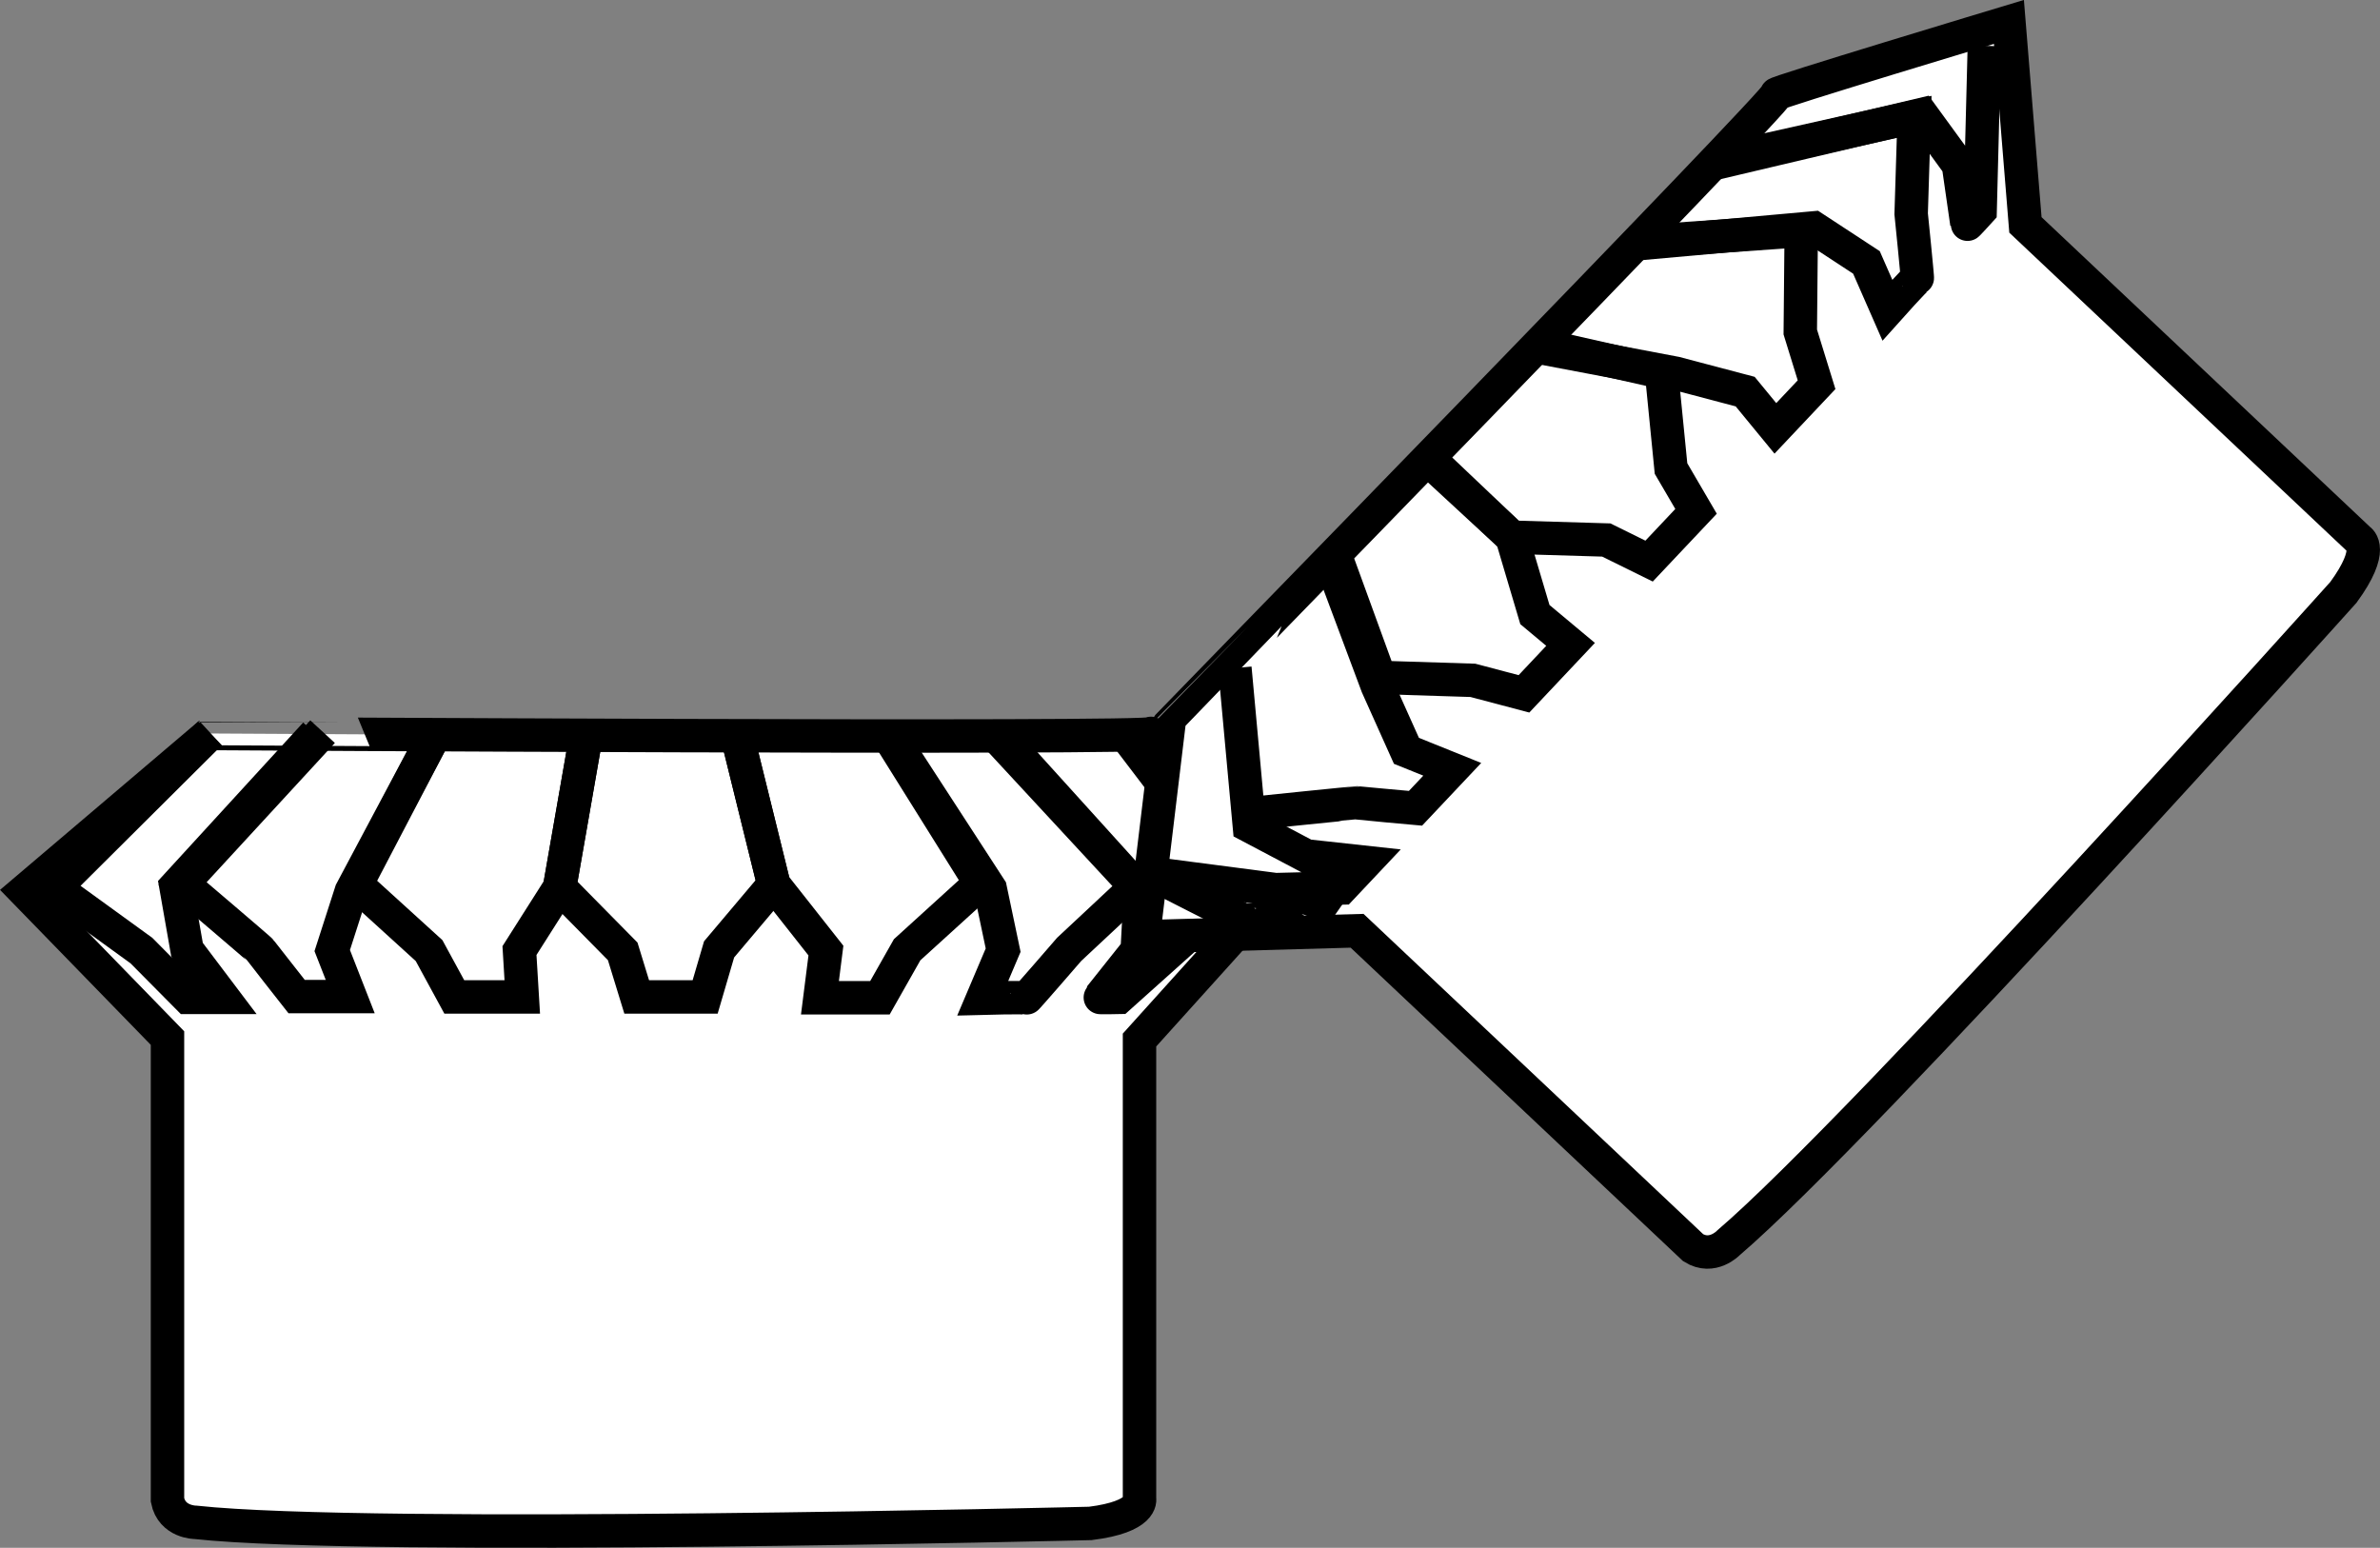 <?xml version="1.0" encoding="iso-8859-1"?>
<!-- Generator: Adobe Illustrator 28.1.0, SVG Export Plug-In . SVG Version: 6.00 Build 0)  -->
<svg version="1.1" id="image_1_" xmlns="http://www.w3.org/2000/svg" xmlns:xlink="http://www.w3.org/1999/xlink" x="0px" y="0px"
	 width="56.967px" height="37.047px" viewBox="0 0 56.967 37.047" enable-background="new 0 0 56.967 37.047"
	 xml:space="preserve">
<rect x="0" y="0" width="56.967" height="37.047" fill="#808080" stroke="none"/>
<g id="_x34_5">
	<g>
		<path fill="#FFFFFF" stroke="#000000" stroke-width="0.8" stroke-miterlimit="10" d="M27.554,17.557
			c-0.134-0.134,2.984,3.717,2.984,3.717l-3.263,3.619v10.982c0,0,0.107,0.428-1.177,0.588
			c0,0-17.222,0.428-21.421-0.026c0,0-0.562,0-0.668-0.535v-11.056l-3.423-3.519l4.439-3.771
			C5.024,17.557,27.687,17.691,27.554,17.557z"/>
		<path fill="none" stroke="#000000" stroke-width="0.8" stroke-miterlimit="10" d="M26.941,17.59l2.778,3.649l-2.939,2.633
			c0,0-0.469,0.01-0.46,0s0.9-1.13,0.9-1.13l0.076-1.417l-3.284-3.629"/>
		<path fill="none" stroke="#000000" stroke-width="0.8" stroke-miterlimit="10" d="M23.829,17.6l3.361,3.629l-1.599,1.494
			c0,0-1.034,1.197-1.024,1.168c0.009-0.029-1.044,0-1.044,0l0.488-1.149l-0.309-1.469l-2.323-3.577"/>
		<polyline fill="none" stroke="#000000" stroke-width="0.8" stroke-miterlimit="10" points="21.198,17.508 23.467,21.138 
			21.713,22.732 21.062,23.881 19.626,23.881 19.769,22.752 18.522,21.171 17.631,17.561 		"/>
		<polyline fill="none" stroke="#000000" stroke-width="0.8" stroke-miterlimit="10" points="17.631,17.561 18.522,21.171 
			17.212,22.723 16.878,23.862 15.24,23.862 14.905,22.771 13.395,21.239 14.027,17.619 		"/>
		<polyline fill="none" stroke="#000000" stroke-width="0.8" stroke-miterlimit="10" points="14.027,17.619 13.395,21.239 
			12.434,22.752 12.501,23.862 10.874,23.862 10.27,22.752 8.53,21.17 10.417,17.56 		"/>
		<path fill="none" stroke="#000000" stroke-width="0.8" stroke-miterlimit="10" d="M10.417,17.56l-2.009,3.775l-0.456,1.417
			l0.431,1.101H7.1c0,0-0.843-1.073-0.862-1.101c-0.019-0.029-1.868-1.601-1.868-1.601l3.351-3.639"/>
		<polyline fill="none" stroke="#000000" stroke-width="0.8" stroke-miterlimit="10" points="7.552,17.563 4.21,21.211 
			4.477,22.732 5.338,23.872 4.495,23.872 3.385,22.752 1.313,21.25 5.024,17.557 		"/>
		<path fill="none" stroke="#000000" stroke-width="0.8" stroke-miterlimit="10" d="M4.544,23.853
			c-0.019-0.029,0.364-0.623,0.364-0.623"/>
	</g>
	<g>
		<path fill="#FFFFFF" stroke="#000000" stroke-width="0.8" stroke-miterlimit="10" d="M42.528,2.251
			c-0.189,0.006,5.557-1.726,5.557-1.726L48.48,5.383l7.99,7.535c0,0,0.384,0.216-0.379,1.26
			c0,0-11.505,12.823-14.716,15.566c0,0-0.385,0.409-0.848,0.119l-8.044-7.585l-5.117,0.143l0.61-5.073
			C27.976,17.347,42.717,2.246,42.528,2.251z"/>
		<path fill="none" stroke="#000000" stroke-width="0.8" stroke-miterlimit="10" d="M47.497,1.097l-0.101,3.946
			c0,0-0.315,0.348-0.315,0.334C47.08,5.363,46.876,3.946,46.876,3.946l-0.878-1.205L41.066,3.905"/>
		<path fill="none" stroke="#000000" stroke-width="0.8" stroke-miterlimit="10" d="M40.99,3.877l4.827-1.08l-0.072,2.321
			c0,0,0.161,1.574,0.147,1.547c-0.014-0.027-0.716,0.759-0.716,0.759l-0.501-1.143l-1.261-0.826l-4.19,0.377"/>
		<polyline fill="none" stroke="#000000" stroke-width="0.8" stroke-miterlimit="10" points="39.036,5.804 43.114,5.519 
			43.091,7.946 43.481,9.208 42.495,10.253 41.772,9.373 40.104,8.933 36.895,8.325 		"/>
		<polyline fill="none" stroke="#000000" stroke-width="0.8" stroke-miterlimit="10" points="36.651,8.205 39.769,8.91 
			39.997,11.214 40.596,12.239 39.472,13.43 38.448,12.925 36.189,12.858 34.255,11.073 		"/>
		<polyline fill="none" stroke="#000000" stroke-width="0.8" stroke-miterlimit="10" points="34.227,10.996 36.189,12.858 
			36.739,14.71 37.593,15.423 36.477,16.607 35.254,16.284 33.025,16.214 32.035,13.496 		"/>
		<path fill="none" stroke="#000000" stroke-width="0.8" stroke-miterlimit="10" d="M31.879,13.508l1.089,2.912l0.696,1.551
			l1.097,0.442l-0.88,0.933c0,0-1.359-0.122-1.393-0.129c-0.034-0.005-2.428,0.243-2.428,0.243"/>
		<polyline fill="none" stroke="#000000" stroke-width="0.8" stroke-miterlimit="10" points="29.558,15.99 29.904,19.767 
			31.266,20.486 32.686,20.641 32.108,21.254 30.531,21.293 27.487,20.896 		"/>
		<path fill="none" stroke="#000000" stroke-width="0.8" stroke-miterlimit="10" d="M27.505,20.879
			c0,0,2.289,1.168,2.268,1.148c-0.021-0.02,1.605,0.001,1.605,0.001s-0.188,0.27-0.223,0.237"/>
		<path fill="none" stroke="#000000" stroke-width="0.8" stroke-miterlimit="10" d="M32.127,21.206
			c-0.034-0.006-0.203-0.692-0.203-0.692"/>
	</g>
</g>
</svg>
